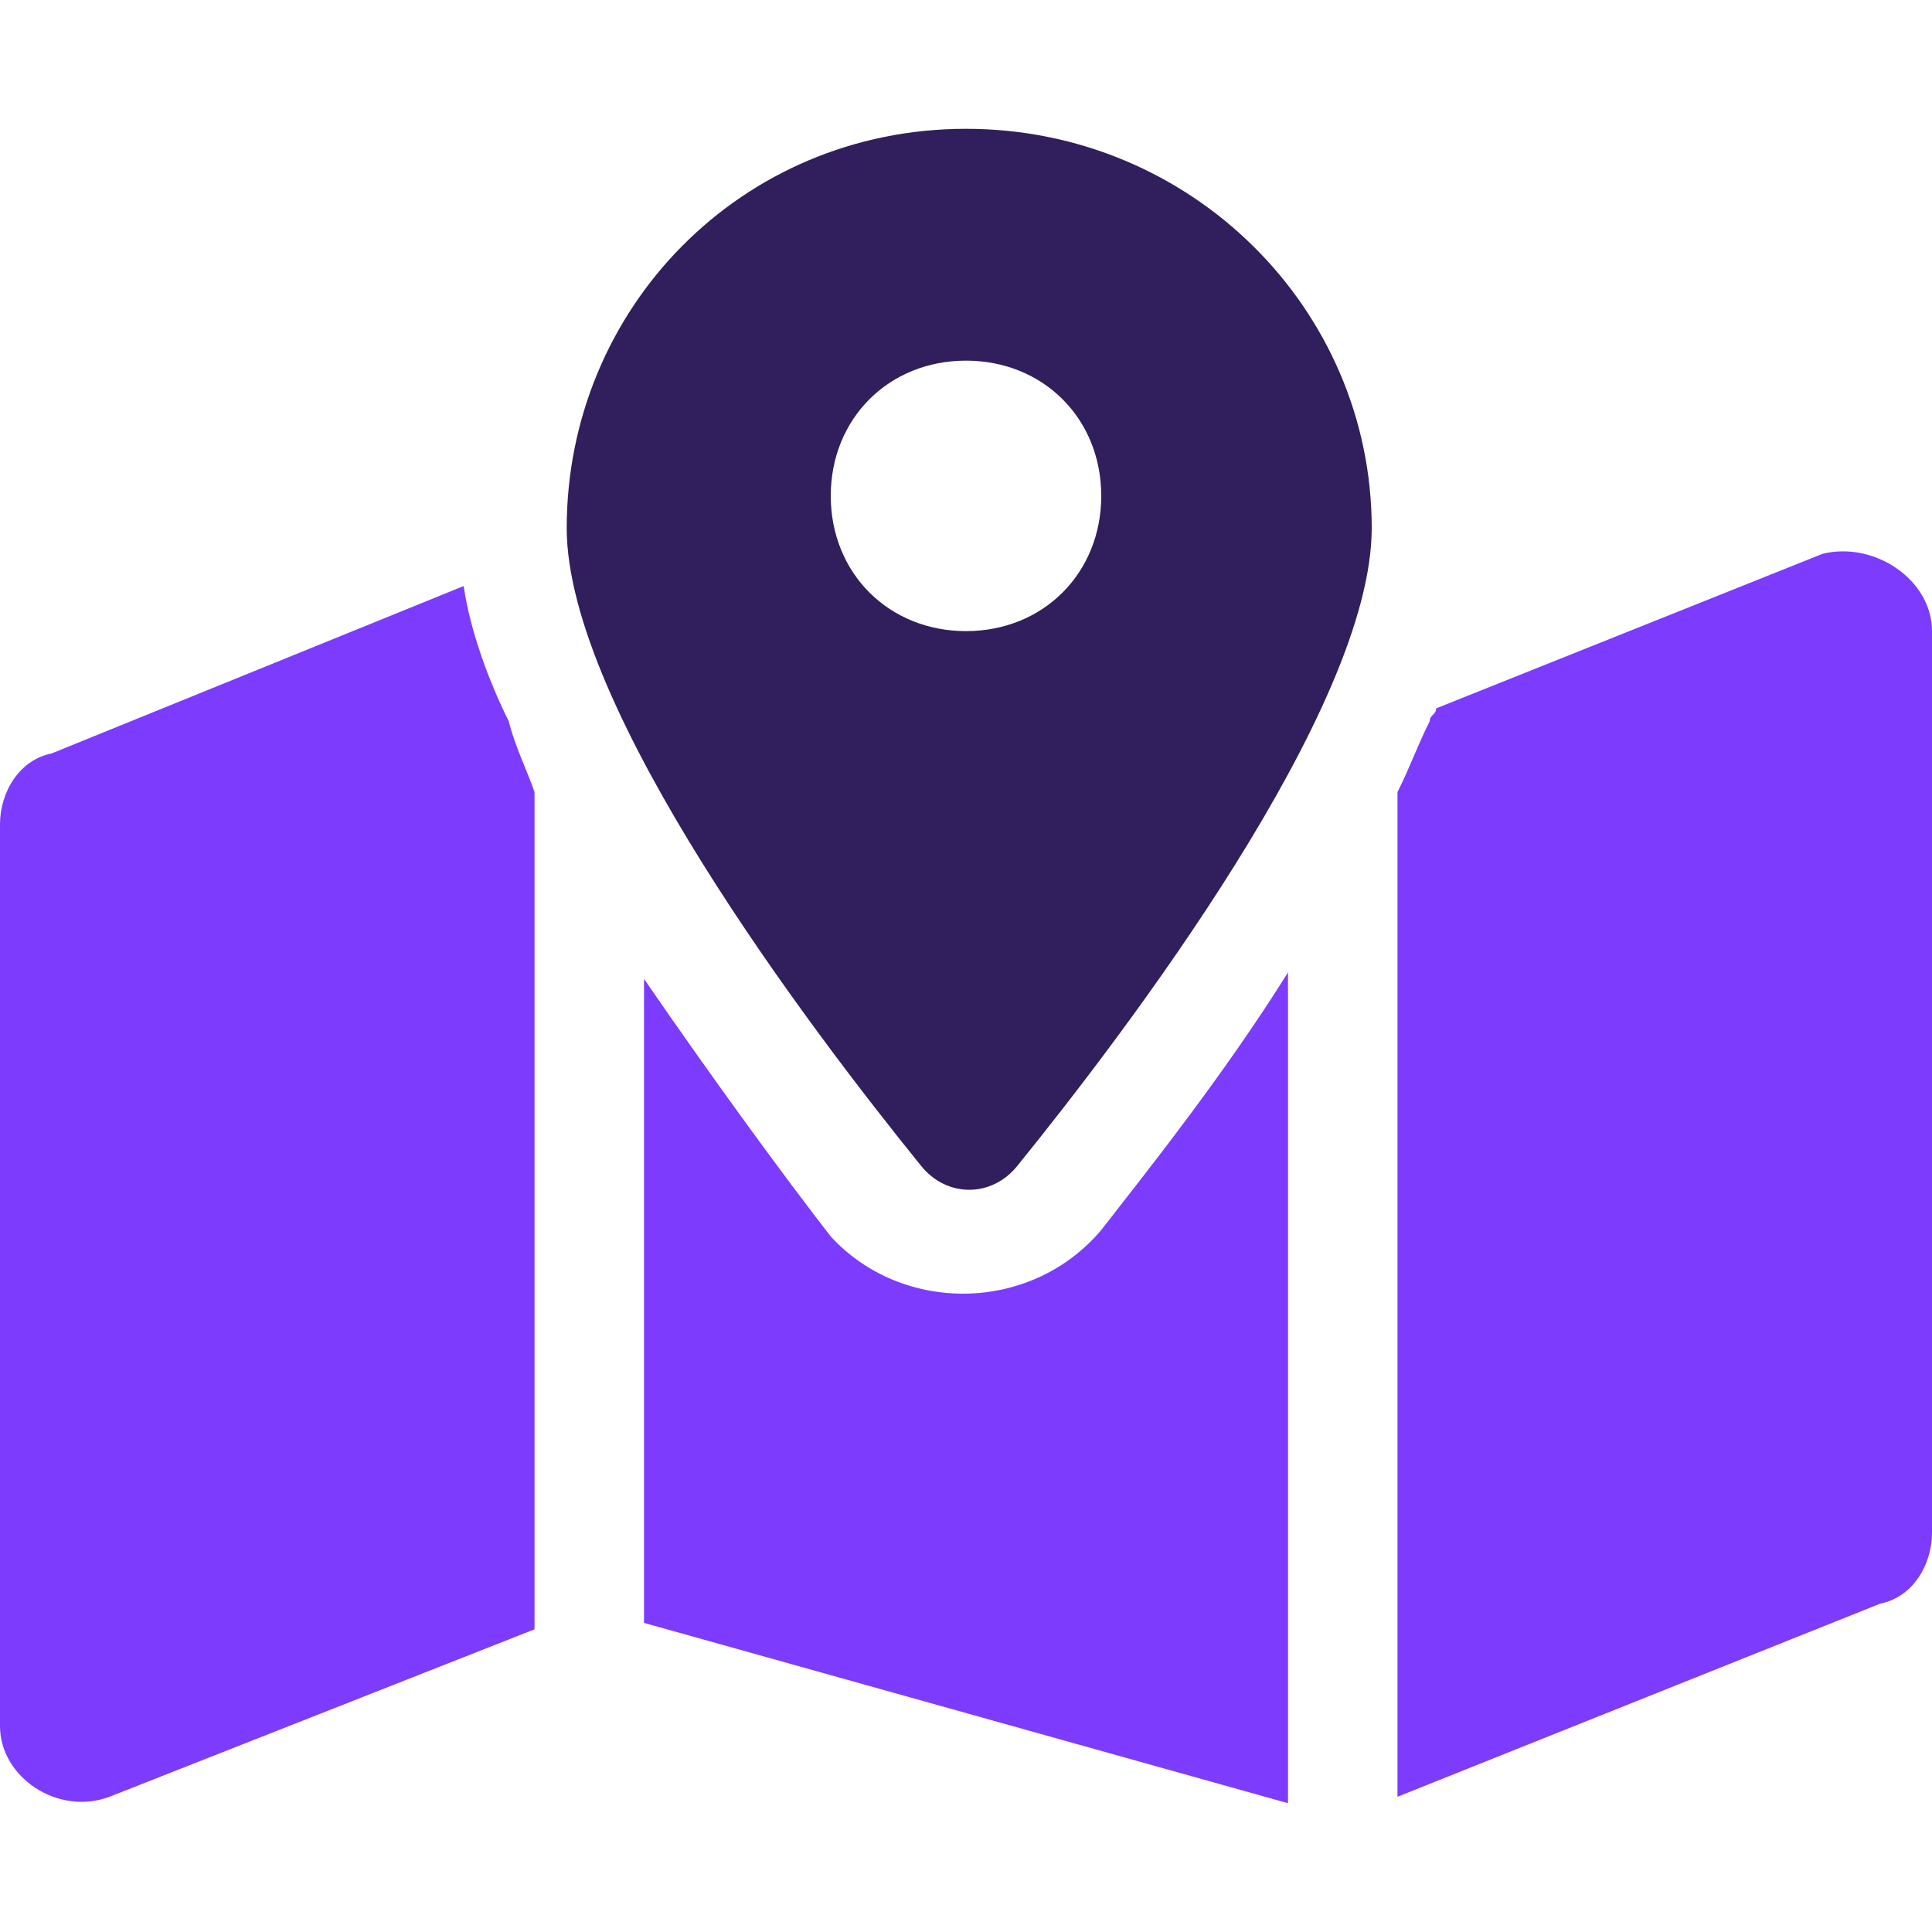 <svg xmlns="http://www.w3.org/2000/svg" viewBox="0 0 30 30" style="enable-background:new 0 0 30 30" xml:space="preserve">    <path d="M21.7 12.3c.2-.4.3-.7.5-1.1 0-.1.1-.1.1-.2l6-2.4c.8-.2 1.7.4 1.7 1.2v14c0 .5-.3 1-.8 1.1l-7.5 3V12.3zM7.2 9.1c.1.7.4 1.5.7 2.1.1.4.3.8.4 1.1v13l-6.6 2.6c-.8.3-1.7-.3-1.7-1.1v-14c0-.5.3-1 .8-1.1l6.4-2.6zm9.9 10c.7-.9 1.9-2.4 2.9-4V28l-10-2.8v-10c1.1 1.6 2.2 3.1 2.9 4 1.1 1.2 3.1 1.2 4.2-.1z" style="fill:#7d3bfd"></path>    <path d="M15 2c-3.5 0-6.2 2.8-6.2 6.2 0 2.8 3.8 7.8 5.5 9.9.4.5 1.1.5 1.5 0 1.7-2.1 5.5-7.1 5.5-9.9C21.3 4.8 18.5 2 15 2zm0 7.8c-1.2 0-2.1-.9-2.1-2.1s.9-2.1 2.1-2.1 2.1.9 2.1 2.1-.9 2.1-2.1 2.1z" style="fill:#301f5c"></path></svg>